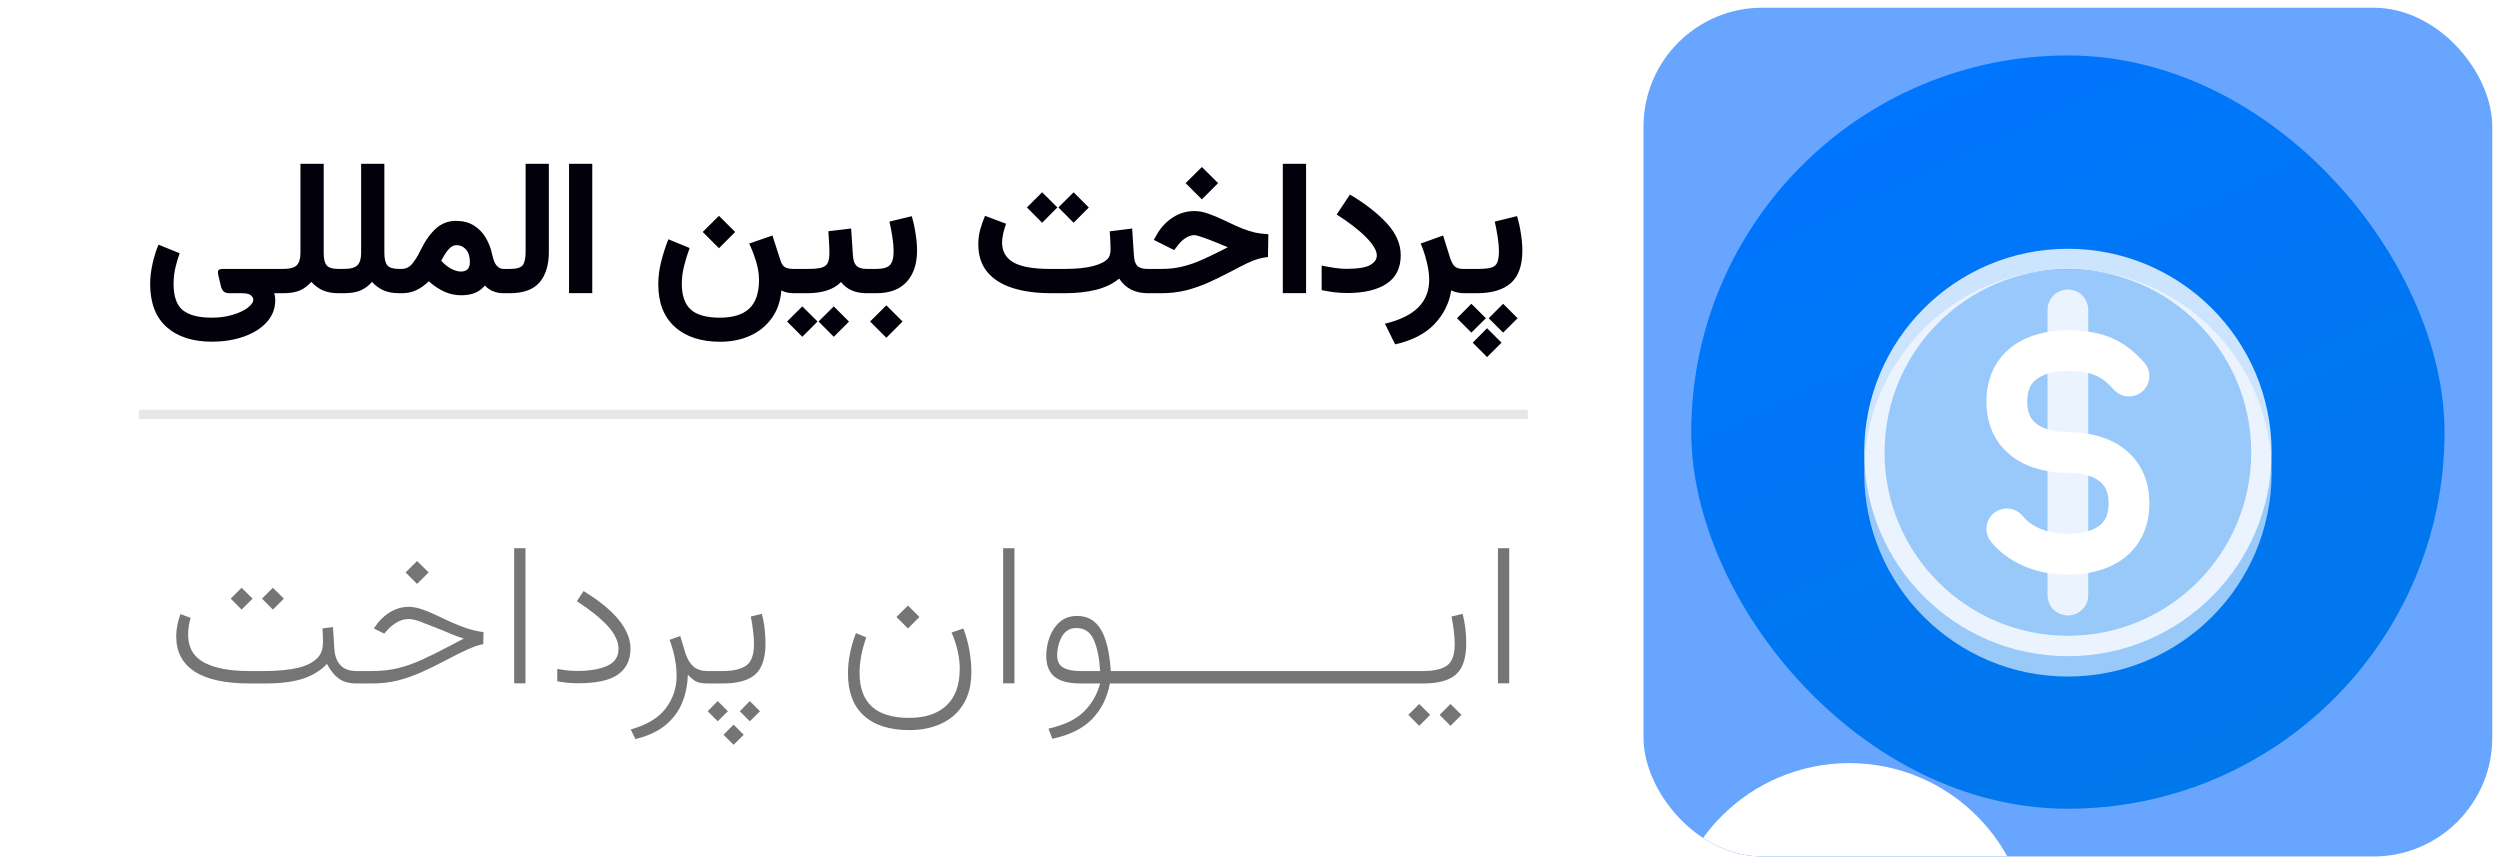 <svg width="162" height="56" viewBox="0 0 162 56" fill="none" xmlns="http://www.w3.org/2000/svg">
<g clip-path="url(#clip0_1411_863)">
<rect x="106.5" y="0.5" width="55" height="55" rx="7.7" fill="#68A5FF"/>
<g filter="url(#filter0_f_1411_863)">
<circle cx="155.587" cy="-11.463" r="11.688" fill="white"/>
</g>
<g filter="url(#filter1_f_1411_863)">
<circle cx="119.837" cy="61.138" r="11.688" fill="white"/>
</g>
<rect x="109.594" y="3.594" width="48.812" height="48.812" rx="24.406" fill="url(#paint0_linear_1411_863)"/>
</g>
<g filter="url(#filter2_dd_1411_863)">
<path d="M147.2 28C147.2 35.29 141.29 41.2 134 41.2C126.71 41.2 120.8 35.29 120.8 28C120.8 20.709 126.71 14.8 134 14.8C141.29 14.8 147.2 20.709 147.2 28Z" fill="white" fill-opacity="0.6"/>
</g>
<g filter="url(#filter3_dd_1411_863)">
<path fill-rule="evenodd" clip-rule="evenodd" d="M134 41.2C141.29 41.2 147.2 35.29 147.2 28C147.2 20.709 141.29 14.8 134 14.8C126.71 14.8 120.8 20.709 120.8 28C120.8 35.29 126.71 41.2 134 41.2ZM134 39.88C140.561 39.88 145.88 34.561 145.88 28C145.88 21.439 140.561 16.12 134 16.12C127.439 16.12 122.12 21.439 122.12 28C122.12 34.561 127.439 39.88 134 39.88Z" fill="white" fill-opacity="0.8"/>
</g>
<g filter="url(#filter4_dd_1411_863)">
<path fill-rule="evenodd" clip-rule="evenodd" d="M133.999 17.441C134.349 17.441 134.685 17.581 134.933 17.828C135.18 18.076 135.319 18.411 135.319 18.761V37.241C135.319 37.592 135.18 37.927 134.933 38.175C134.685 38.422 134.349 38.561 133.999 38.561C133.649 38.561 133.313 38.422 133.066 38.175C132.818 37.927 132.679 37.592 132.679 37.241V18.761C132.679 18.411 132.818 18.076 133.066 17.828C133.313 17.581 133.649 17.441 133.999 17.441Z" fill="white" fill-opacity="0.8"/>
</g>
<g filter="url(#filter5_dd_1411_863)">
<path fill-rule="evenodd" clip-rule="evenodd" d="M130.526 21.037C131.57 20.312 132.86 20.079 134.001 20.079C135.111 20.079 136.051 20.233 136.889 20.605C137.732 20.981 138.372 21.532 138.943 22.166C139.059 22.295 139.148 22.445 139.206 22.609C139.264 22.772 139.289 22.945 139.28 23.119C139.271 23.292 139.227 23.461 139.153 23.618C139.078 23.774 138.973 23.915 138.844 24.03C138.715 24.146 138.565 24.236 138.402 24.294C138.238 24.352 138.065 24.377 137.892 24.367C137.719 24.358 137.549 24.315 137.392 24.241C137.236 24.166 137.096 24.061 136.98 23.932C136.561 23.466 136.21 23.193 135.816 23.018C135.417 22.84 134.871 22.719 134.001 22.719C133.163 22.719 132.473 22.899 132.032 23.205C131.662 23.462 131.361 23.872 131.361 24.699C131.361 25.526 131.662 25.937 132.032 26.193C132.473 26.5 133.162 26.679 134.001 26.679C135.143 26.679 136.433 26.912 137.477 27.637C138.592 28.412 139.281 29.651 139.281 31.299C139.281 32.947 138.592 34.187 137.477 34.961C136.433 35.686 135.142 35.919 134.001 35.919C131.639 35.919 129.933 34.926 129.01 33.774C128.902 33.639 128.821 33.483 128.773 33.317C128.725 33.15 128.71 32.976 128.729 32.803C128.748 32.631 128.801 32.464 128.885 32.312C128.968 32.16 129.081 32.026 129.216 31.918C129.352 31.81 129.507 31.729 129.674 31.681C129.84 31.633 130.015 31.618 130.187 31.637C130.359 31.656 130.526 31.709 130.678 31.792C130.83 31.876 130.964 31.989 131.072 32.124C131.469 32.622 132.403 33.279 134.001 33.279C134.839 33.279 135.53 33.1 135.971 32.793C136.34 32.536 136.641 32.127 136.641 31.299C136.641 30.472 136.34 30.062 135.971 29.805C135.53 29.499 134.84 29.319 134.001 29.319C132.859 29.319 131.57 29.086 130.526 28.361C129.41 27.587 128.721 26.347 128.721 24.699C128.721 23.051 129.41 21.812 130.526 21.037Z" fill="white"/>
</g>
<path d="M11.641 16.411C11.528 16.721 11.434 17.044 11.357 17.379C11.284 17.713 11.248 18.052 11.248 18.395C11.248 19.206 11.446 19.772 11.841 20.095C12.24 20.422 12.867 20.585 13.722 20.585C14.222 20.585 14.676 20.522 15.083 20.397C15.491 20.276 15.813 20.125 16.051 19.944C16.293 19.762 16.414 19.583 16.414 19.405C16.414 19.325 16.364 19.236 16.263 19.139C16.162 19.046 15.963 19 15.664 19H14.878C14.692 19 14.559 18.958 14.478 18.873C14.402 18.788 14.347 18.679 14.315 18.546L14.158 17.881C14.114 17.695 14.111 17.574 14.152 17.518C14.196 17.457 14.297 17.427 14.454 17.427H18.187V19H17.763C17.799 19.101 17.82 19.186 17.824 19.254C17.832 19.327 17.836 19.391 17.836 19.448C17.836 19.988 17.656 20.46 17.297 20.863C16.939 21.267 16.448 21.579 15.828 21.801C15.206 22.027 14.507 22.14 13.728 22.14C12.482 22.14 11.504 21.823 10.794 21.19C10.085 20.557 9.73 19.623 9.73 18.389C9.73 17.998 9.78 17.568 9.881 17.101C9.986 16.629 10.117 16.213 10.274 15.854L11.641 16.411ZM20.177 18.268C19.959 18.51 19.713 18.694 19.439 18.819C19.165 18.939 18.796 19 18.332 19H17.951V17.427H18.344C18.779 17.427 19.076 17.346 19.233 17.185C19.39 17.02 19.469 16.76 19.469 16.405V10.616H20.976V16.405C20.976 16.78 21.04 17.044 21.169 17.197C21.302 17.351 21.556 17.427 21.931 17.427H22.125V19H21.943C21.536 19 21.193 18.938 20.915 18.812C20.637 18.688 20.391 18.506 20.177 18.268ZM24.109 18.268C23.891 18.51 23.645 18.694 23.371 18.819C23.097 18.939 22.728 19 22.264 19H21.883V17.427H22.276C22.712 17.427 23.008 17.346 23.165 17.185C23.323 17.02 23.401 16.76 23.401 16.405V10.616H24.907V16.405C24.907 16.78 24.972 17.044 25.101 17.197C25.234 17.351 25.488 17.427 25.863 17.427H26.057V19H25.875C25.468 19 25.125 18.938 24.847 18.812C24.569 18.688 24.323 18.506 24.109 18.268ZM27.781 18.226C27.531 18.476 27.265 18.667 26.983 18.8C26.7 18.933 26.398 19 26.075 19H25.815V17.427H26.039C26.317 17.423 26.549 17.302 26.734 17.064C26.924 16.826 27.097 16.542 27.255 16.211C27.549 15.606 27.88 15.139 28.247 14.808C28.618 14.477 29.049 14.312 29.541 14.312C30.001 14.312 30.39 14.413 30.709 14.614C31.027 14.812 31.284 15.076 31.477 15.407C31.671 15.733 31.808 16.088 31.889 16.471C31.965 16.834 32.066 17.084 32.191 17.221C32.32 17.359 32.463 17.427 32.62 17.427H32.784V19H32.614C32.389 19 32.173 18.96 31.967 18.879C31.761 18.798 31.58 18.673 31.423 18.504C31.229 18.73 31.007 18.891 30.757 18.988C30.507 19.085 30.219 19.133 29.892 19.133C29.497 19.133 29.128 19.054 28.785 18.897C28.446 18.74 28.112 18.516 27.781 18.226ZM28.592 16.901C28.809 17.135 29.031 17.31 29.257 17.427C29.487 17.54 29.689 17.597 29.862 17.597C30.253 17.597 30.449 17.395 30.449 16.992C30.449 16.637 30.366 16.364 30.201 16.175C30.035 15.981 29.826 15.885 29.572 15.885C29.398 15.885 29.227 15.979 29.057 16.169C28.892 16.358 28.737 16.602 28.592 16.901ZM32.542 19V17.427H33.032C33.475 17.427 33.758 17.345 33.879 17.179C34 17.01 34.06 16.723 34.06 16.32V10.616H35.566V16.314C35.566 17.161 35.367 17.82 34.968 18.292C34.568 18.764 33.921 19 33.026 19H32.542ZM36.873 10.616H38.379V18.994H36.873V10.616ZM45.536 15.032L46.588 13.985L47.641 15.032L46.588 16.084L45.536 15.032ZM49.184 18.153C49.184 17.754 49.121 17.353 48.996 16.949C48.871 16.542 48.722 16.153 48.548 15.782L50.055 15.261L50.569 16.858C50.633 17.068 50.724 17.215 50.841 17.3C50.962 17.385 51.158 17.427 51.428 17.427H51.67V19H51.452C51.275 19 51.119 18.984 50.986 18.952C50.857 18.919 50.74 18.875 50.635 18.819C50.571 19.54 50.357 20.147 49.994 20.639C49.631 21.135 49.161 21.511 48.585 21.765C48.008 22.019 47.369 22.146 46.667 22.146C45.421 22.146 44.441 21.823 43.727 21.178C43.013 20.537 42.656 19.617 42.656 18.419C42.656 17.935 42.719 17.447 42.844 16.955C42.969 16.459 43.124 15.975 43.31 15.504L44.689 16.072C44.548 16.451 44.427 16.842 44.326 17.246C44.229 17.645 44.181 18.026 44.181 18.389C44.181 19.143 44.372 19.698 44.755 20.053C45.143 20.407 45.774 20.585 46.649 20.585C47.492 20.585 48.123 20.391 48.542 20.004C48.966 19.617 49.18 19 49.184 18.153ZM56.31 19H56.164C55.422 19 54.868 18.758 54.501 18.274C54.255 18.524 53.946 18.708 53.575 18.825C53.204 18.942 52.789 19 52.329 19H51.428V17.427H52.341C52.724 17.427 53.017 17.401 53.218 17.349C53.42 17.292 53.557 17.191 53.63 17.046C53.706 16.897 53.745 16.687 53.745 16.417C53.745 16.183 53.737 15.941 53.721 15.691C53.709 15.441 53.694 15.205 53.678 14.983L55.154 14.808L55.269 16.556C55.289 16.871 55.368 17.095 55.505 17.227C55.642 17.361 55.866 17.427 56.177 17.427H56.31V19ZM53.043 20.833L54.029 19.853L55.015 20.839L54.029 21.825L53.043 20.833ZM51.004 20.833L51.99 19.853L52.977 20.833L51.99 21.825L51.004 20.833ZM59.425 16.241C59.425 17.101 59.199 17.776 58.748 18.268C58.3 18.756 57.649 19 56.794 19H56.068V17.427H56.794C57.209 17.427 57.497 17.346 57.659 17.185C57.824 17.02 57.907 16.711 57.907 16.26C57.907 16.002 57.879 15.693 57.822 15.334C57.766 14.971 57.703 14.646 57.635 14.36L59.08 14.009C59.185 14.352 59.268 14.725 59.328 15.128C59.393 15.528 59.425 15.899 59.425 16.241ZM56.382 20.833L57.435 19.786L58.487 20.833L57.435 21.886L56.382 20.833ZM68.584 13.441L69.57 12.461L70.556 13.447L69.57 14.433L68.584 13.441ZM66.545 13.441L67.531 12.461L68.517 13.441L67.531 14.433L66.545 13.441ZM69.001 19H68.124C67.148 19 66.305 18.885 65.596 18.655C64.89 18.425 64.345 18.076 63.962 17.609C63.583 17.137 63.394 16.544 63.394 15.83C63.394 15.495 63.436 15.175 63.52 14.868C63.609 14.558 63.712 14.263 63.829 13.985L65.196 14.499C65.132 14.677 65.071 14.876 65.015 15.098C64.962 15.32 64.936 15.534 64.936 15.739C64.94 16.3 65.186 16.721 65.674 17.004C66.162 17.286 66.959 17.427 68.064 17.427H68.971C69.745 17.427 70.368 17.365 70.84 17.24C71.312 17.115 71.635 16.947 71.808 16.738C71.853 16.681 71.889 16.607 71.917 16.514C71.949 16.421 71.965 16.298 71.965 16.145C71.965 15.951 71.959 15.758 71.947 15.564C71.935 15.366 71.923 15.175 71.911 14.989L73.363 14.808L73.478 16.562C73.498 16.877 73.573 17.101 73.702 17.234C73.835 17.363 74.058 17.427 74.373 17.427H74.524V19H74.373C73.55 19 72.933 18.683 72.522 18.05C72.131 18.381 71.635 18.623 71.034 18.776C70.437 18.925 69.759 19 69.001 19ZM76.829 11.868L77.882 10.821L78.934 11.868L77.882 12.92L76.829 11.868ZM74.282 19V17.427H75.268C75.728 17.427 76.158 17.381 76.557 17.288C76.96 17.195 77.368 17.06 77.779 16.883C78.19 16.705 78.642 16.491 79.134 16.241L79.563 16.018C79.495 15.993 79.416 15.963 79.328 15.927C79.243 15.887 79.11 15.83 78.928 15.758C78.521 15.592 78.186 15.465 77.924 15.376C77.666 15.284 77.49 15.237 77.398 15.237C77.22 15.237 77.039 15.294 76.853 15.407C76.668 15.52 76.508 15.663 76.375 15.836L76.085 16.205L74.766 15.546L74.984 15.159C75.25 14.711 75.593 14.352 76.013 14.082C76.432 13.812 76.896 13.677 77.404 13.677C77.694 13.677 77.999 13.735 78.317 13.852C78.64 13.965 78.981 14.108 79.34 14.281C79.803 14.507 80.191 14.683 80.501 14.808C80.812 14.929 81.094 15.018 81.348 15.074C81.606 15.126 81.886 15.161 82.189 15.177L82.165 16.653C81.931 16.681 81.717 16.723 81.523 16.78C81.33 16.832 81.098 16.923 80.828 17.052C80.558 17.181 80.191 17.369 79.727 17.615C79.231 17.877 78.747 18.113 78.275 18.323C77.807 18.528 77.327 18.694 76.835 18.819C76.343 18.939 75.815 19 75.25 19H74.282ZM83.126 10.616H84.633V18.994H83.126V10.616ZM85.643 17.209C85.897 17.262 86.169 17.31 86.46 17.355C86.75 17.399 87 17.421 87.21 17.421C87.964 17.421 88.486 17.34 88.777 17.179C89.071 17.014 89.218 16.806 89.218 16.556C89.218 16.238 88.984 15.842 88.516 15.37C88.053 14.899 87.419 14.409 86.617 13.9L87.476 12.606C88.484 13.207 89.285 13.832 89.878 14.481C90.47 15.13 90.767 15.816 90.767 16.538C90.767 17.365 90.462 17.98 89.853 18.383C89.248 18.786 88.394 18.988 87.288 18.988C86.986 18.988 86.698 18.97 86.423 18.933C86.153 18.897 85.893 18.853 85.643 18.8V17.209ZM94.04 18.819C93.91 19.645 93.549 20.371 92.957 20.996C92.364 21.625 91.513 22.065 90.404 22.315L89.745 20.978C90.733 20.736 91.457 20.379 91.916 19.907C92.38 19.436 92.612 18.847 92.612 18.141C92.612 17.786 92.559 17.399 92.455 16.98C92.354 16.56 92.223 16.161 92.061 15.782L93.513 15.261L93.967 16.713C94.06 16.992 94.167 17.181 94.288 17.282C94.413 17.379 94.59 17.427 94.82 17.427H95.056V19H94.886C94.709 19 94.548 18.982 94.403 18.946C94.261 18.909 94.14 18.867 94.04 18.819ZM96.471 20.621L97.403 19.684L98.341 20.621L97.403 21.553L96.471 20.621ZM94.415 20.621L95.346 19.684L96.284 20.621L95.346 21.553L94.415 20.621ZM95.431 22.206L96.362 21.268L97.3 22.206L96.362 23.138L95.431 22.206ZM98.304 14.003C98.409 14.346 98.492 14.719 98.552 15.122C98.617 15.526 98.649 15.899 98.649 16.241C98.649 17.197 98.401 17.897 97.905 18.341C97.409 18.78 96.679 19 95.715 19H94.814V17.427H95.715C96.098 17.427 96.391 17.403 96.592 17.355C96.798 17.302 96.939 17.193 97.016 17.028C97.092 16.863 97.131 16.607 97.131 16.26C97.131 16.002 97.103 15.693 97.046 15.334C96.99 14.971 96.927 14.646 96.859 14.36L98.304 14.003Z" fill="#02000A"/>
<line x1="9" y1="26.849" x2="99" y2="26.849" stroke="#E7E7E7" stroke-width="0.592"/>
<path d="M16.978 38.791L17.683 38.086L18.394 38.791L17.683 39.502L16.978 38.791ZM14.95 38.791L15.655 38.086L16.367 38.791L15.655 39.502L14.95 38.791ZM17.172 44.289H16.199C14.606 44.289 13.411 44.032 12.614 43.517C11.818 42.998 11.419 42.239 11.419 41.241C11.419 40.991 11.444 40.745 11.493 40.503C11.542 40.257 11.61 40.02 11.694 39.791L12.352 40.04C12.245 40.402 12.191 40.769 12.191 41.141C12.196 41.968 12.543 42.566 13.232 42.933C13.925 43.3 14.892 43.483 16.132 43.483H17.139C18.007 43.483 18.739 43.412 19.334 43.269C19.929 43.125 20.368 42.884 20.65 42.544C20.838 42.315 20.932 41.998 20.932 41.59C20.932 41.443 20.927 41.295 20.919 41.147C20.914 40.995 20.907 40.852 20.898 40.718L21.576 40.637L21.67 42.087C21.702 42.526 21.836 42.868 22.073 43.114C22.31 43.36 22.653 43.483 23.1 43.483H23.302V44.289H23.1C22.617 44.289 22.23 44.179 21.939 43.96C21.648 43.741 21.397 43.428 21.187 43.02C20.78 43.45 20.261 43.77 19.63 43.98C19.003 44.186 18.184 44.289 17.172 44.289ZM26.282 37.093L27.027 36.354L27.773 37.093L27.027 37.838L26.282 37.093ZM23.033 44.289V43.483H24.127C24.727 43.483 25.284 43.421 25.799 43.295C26.318 43.166 26.842 42.98 27.37 42.738C27.898 42.497 28.475 42.21 29.102 41.879L30.055 41.376C29.867 41.317 29.729 41.273 29.639 41.241C29.549 41.21 29.464 41.179 29.384 41.147C29.308 41.111 29.196 41.062 29.048 41C28.901 40.937 28.672 40.845 28.363 40.724C27.911 40.541 27.535 40.393 27.236 40.281C26.936 40.169 26.687 40.113 26.491 40.113C26.218 40.113 25.965 40.183 25.732 40.322C25.499 40.456 25.293 40.619 25.114 40.812L24.899 41.06L24.228 40.724L24.47 40.382C24.734 40.051 25.038 39.791 25.383 39.603C25.732 39.415 26.103 39.321 26.497 39.321C26.748 39.321 27.037 39.377 27.363 39.489C27.69 39.601 28.05 39.753 28.444 39.946C29.088 40.259 29.634 40.496 30.082 40.657C30.534 40.818 30.95 40.919 31.331 40.959L31.317 41.738C31.035 41.792 30.709 41.901 30.337 42.067C29.966 42.228 29.471 42.474 28.854 42.805C28.308 43.092 27.784 43.347 27.283 43.571C26.781 43.794 26.273 43.971 25.759 44.101C25.244 44.226 24.694 44.289 24.107 44.289H23.033ZM33.318 35.522H34.05V44.282H33.318V35.522ZM36.111 43.343C36.348 43.387 36.569 43.421 36.775 43.443C36.986 43.466 37.187 43.477 37.379 43.477C38.203 43.477 38.858 43.367 39.346 43.148C39.834 42.928 40.078 42.562 40.078 42.047C40.078 41.563 39.843 41.067 39.373 40.556C38.903 40.046 38.239 39.514 37.379 38.959L37.816 38.301C38.854 38.936 39.619 39.565 40.112 40.187C40.608 40.809 40.857 41.422 40.857 42.027C40.857 42.761 40.588 43.32 40.051 43.705C39.514 44.085 38.653 44.276 37.467 44.276C37.225 44.276 36.988 44.264 36.755 44.242C36.527 44.215 36.312 44.184 36.111 44.148V43.343ZM44.576 43.718C44.553 44.372 44.43 44.976 44.207 45.531C43.983 46.086 43.627 46.567 43.139 46.974C42.656 47.382 42.002 47.688 41.179 47.894L40.87 47.27C41.922 46.974 42.681 46.516 43.146 45.894C43.611 45.276 43.844 44.58 43.844 43.806C43.844 43.439 43.806 43.058 43.73 42.664C43.658 42.271 43.544 41.87 43.388 41.463L44.079 41.214L44.428 42.369C44.558 42.745 44.735 43.025 44.959 43.208C45.182 43.392 45.471 43.483 45.825 43.483H46.086V44.289H45.885C45.491 44.289 45.207 44.233 45.032 44.121C44.862 44.005 44.71 43.871 44.576 43.718ZM47.939 46.088L48.59 45.43L49.248 46.088L48.59 46.739L47.939 46.088ZM45.858 46.088L46.509 45.43L47.167 46.088L46.509 46.739L45.858 46.088ZM46.885 47.612L47.536 46.954L48.194 47.612L47.536 48.263L46.885 47.612ZM49.369 39.778C49.454 40.096 49.515 40.422 49.55 40.758C49.586 41.094 49.604 41.407 49.604 41.698C49.604 42.638 49.385 43.304 48.946 43.698C48.512 44.092 47.803 44.289 46.818 44.289H45.818V43.483H46.818C47.498 43.483 48.009 43.367 48.349 43.134C48.689 42.897 48.859 42.425 48.859 41.718C48.859 41.472 48.839 41.192 48.798 40.879C48.763 40.561 48.714 40.252 48.651 39.952L49.369 39.778ZM58.09 39.979L58.835 39.241L59.58 39.979L58.835 40.724L58.09 39.979ZM61.661 40.986L62.426 40.724C62.61 41.212 62.742 41.693 62.822 42.168C62.903 42.638 62.943 43.099 62.943 43.551C62.943 44.374 62.773 45.063 62.433 45.618C62.093 46.178 61.621 46.598 61.017 46.88C60.417 47.167 59.721 47.31 58.929 47.31C57.644 47.31 56.66 46.997 55.975 46.37C55.29 45.748 54.948 44.84 54.948 43.645C54.948 42.79 55.12 41.917 55.465 41.026L56.136 41.302C55.845 42.112 55.7 42.882 55.7 43.611C55.7 45.549 56.769 46.518 58.909 46.518C59.951 46.518 60.757 46.252 61.325 45.719C61.898 45.191 62.187 44.401 62.191 43.349C62.191 42.951 62.144 42.555 62.05 42.161C61.961 41.767 61.831 41.376 61.661 40.986ZM65.004 35.522H65.736V44.282H65.004V35.522ZM72.812 44.289V43.483H73.369V44.289H72.812ZM69.804 39.912C70.467 39.912 70.975 40.201 71.328 40.778C71.682 41.355 71.899 42.257 71.979 43.483H72.953V44.289H71.919C71.749 45.206 71.368 45.972 70.778 46.585C70.191 47.198 69.33 47.628 68.193 47.874L67.938 47.216C68.945 46.992 69.706 46.63 70.22 46.129C70.735 45.627 71.091 45.014 71.288 44.289H70.039C69.256 44.289 68.685 44.141 68.327 43.846C67.974 43.551 67.797 43.103 67.797 42.503C67.797 42.078 67.871 41.669 68.019 41.275C68.166 40.877 68.388 40.55 68.683 40.295C68.983 40.04 69.357 39.912 69.804 39.912ZM71.288 43.483C71.239 42.642 71.102 41.968 70.878 41.463C70.654 40.953 70.276 40.697 69.744 40.697C69.489 40.697 69.281 40.762 69.119 40.892C68.958 41.017 68.833 41.179 68.743 41.376C68.654 41.568 68.591 41.763 68.555 41.96C68.52 42.157 68.502 42.327 68.502 42.47C68.502 42.837 68.632 43.099 68.891 43.255C69.151 43.407 69.511 43.483 69.972 43.483H71.288ZM73.1 44.289V43.483H76.994V44.289H73.1ZM76.725 44.289V43.483H80.619V44.289H76.725ZM80.351 44.289V43.483H84.244V44.289H80.351ZM83.976 44.289V43.483H87.87V44.289H83.976ZM87.601 44.289V43.483H91.495V44.289H87.601ZM94.777 39.778C94.862 40.096 94.923 40.422 94.959 40.758C94.994 41.094 95.012 41.407 95.012 41.698C95.012 42.638 94.793 43.304 94.354 43.698C93.92 44.092 93.211 44.289 92.226 44.289H91.226V43.483H92.226C92.907 43.483 93.417 43.367 93.757 43.134C94.097 42.897 94.267 42.425 94.267 41.718C94.267 41.472 94.247 41.192 94.207 40.879C94.171 40.561 94.122 40.252 94.059 39.952L94.777 39.778ZM93.287 46.323L93.992 45.618L94.704 46.323L93.992 47.035L93.287 46.323ZM91.26 46.323L91.965 45.618L92.676 46.323L91.965 47.035L91.26 46.323ZM97.067 35.522H97.798V44.282H97.067V35.522Z" fill="#757575"/>
<defs>
<filter id="filter0_f_1411_863" x="115.025" y="-52.025" width="81.125" height="81.125" filterUnits="userSpaceOnUse" color-interpolation-filters="sRGB">
<feFlood flood-opacity="0" result="BackgroundImageFix"/>
<feBlend mode="normal" in="SourceGraphic" in2="BackgroundImageFix" result="shape"/>
<feGaussianBlur stdDeviation="14.438" result="effect1_foregroundBlur_1411_863"/>
</filter>
<filter id="filter1_f_1411_863" x="79.275" y="20.575" width="81.125" height="81.125" filterUnits="userSpaceOnUse" color-interpolation-filters="sRGB">
<feFlood flood-opacity="0" result="BackgroundImageFix"/>
<feBlend mode="normal" in="SourceGraphic" in2="BackgroundImageFix" result="shape"/>
<feGaussianBlur stdDeviation="14.438" result="effect1_foregroundBlur_1411_863"/>
</filter>
<filter id="filter2_dd_1411_863" x="118.16" y="14.14" width="31.68" height="31.68" filterUnits="userSpaceOnUse" color-interpolation-filters="sRGB">
<feFlood flood-opacity="0" result="BackgroundImageFix"/>
<feColorMatrix in="SourceAlpha" type="matrix" values="0 0 0 0 0 0 0 0 0 0 0 0 0 0 0 0 0 0 127 0" result="hardAlpha"/>
<feOffset dy="1.98"/>
<feGaussianBlur stdDeviation="1.32"/>
<feColorMatrix type="matrix" values="0 0 0 0 0 0 0 0 0 0 0 0 0 0 0 0 0 0 0.2 0"/>
<feBlend mode="normal" in2="BackgroundImageFix" result="effect1_dropShadow_1411_863"/>
<feColorMatrix in="SourceAlpha" type="matrix" values="0 0 0 0 0 0 0 0 0 0 0 0 0 0 0 0 0 0 127 0" result="hardAlpha"/>
<feOffset dy="0.66"/>
<feGaussianBlur stdDeviation="0.66"/>
<feColorMatrix type="matrix" values="0 0 0 0 0 0 0 0 0 0 0 0 0 0 0 0 0 0 0.1 0"/>
<feBlend mode="normal" in2="effect1_dropShadow_1411_863" result="effect2_dropShadow_1411_863"/>
<feBlend mode="normal" in="SourceGraphic" in2="effect2_dropShadow_1411_863" result="shape"/>
</filter>
<filter id="filter3_dd_1411_863" x="119.48" y="14.14" width="29.04" height="29.04" filterUnits="userSpaceOnUse" color-interpolation-filters="sRGB">
<feFlood flood-opacity="0" result="BackgroundImageFix"/>
<feColorMatrix in="SourceAlpha" type="matrix" values="0 0 0 0 0 0 0 0 0 0 0 0 0 0 0 0 0 0 127 0" result="hardAlpha"/>
<feOffset dy="0.66"/>
<feGaussianBlur stdDeviation="0.66"/>
<feColorMatrix type="matrix" values="0 0 0 0 0 0 0 0 0 0 0 0 0 0 0 0 0 0 0.2 0"/>
<feBlend mode="normal" in2="BackgroundImageFix" result="effect1_dropShadow_1411_863"/>
<feColorMatrix in="SourceAlpha" type="matrix" values="0 0 0 0 0 0 0 0 0 0 0 0 0 0 0 0 0 0 127 0" result="hardAlpha"/>
<feOffset dy="0.66"/>
<feGaussianBlur stdDeviation="0.33"/>
<feColorMatrix type="matrix" values="0 0 0 0 0 0 0 0 0 0 0 0 0 0 0 0 0 0 0.1 0"/>
<feBlend mode="normal" in2="effect1_dropShadow_1411_863" result="effect2_dropShadow_1411_863"/>
<feBlend mode="normal" in="SourceGraphic" in2="effect2_dropShadow_1411_863" result="shape"/>
</filter>
<filter id="filter4_dd_1411_863" x="131.359" y="16.781" width="5.28" height="23.76" filterUnits="userSpaceOnUse" color-interpolation-filters="sRGB">
<feFlood flood-opacity="0" result="BackgroundImageFix"/>
<feColorMatrix in="SourceAlpha" type="matrix" values="0 0 0 0 0 0 0 0 0 0 0 0 0 0 0 0 0 0 127 0" result="hardAlpha"/>
<feOffset dy="0.66"/>
<feGaussianBlur stdDeviation="0.66"/>
<feColorMatrix type="matrix" values="0 0 0 0 0 0 0 0 0 0 0 0 0 0 0 0 0 0 0.2 0"/>
<feBlend mode="normal" in2="BackgroundImageFix" result="effect1_dropShadow_1411_863"/>
<feColorMatrix in="SourceAlpha" type="matrix" values="0 0 0 0 0 0 0 0 0 0 0 0 0 0 0 0 0 0 127 0" result="hardAlpha"/>
<feOffset dy="0.66"/>
<feGaussianBlur stdDeviation="0.33"/>
<feColorMatrix type="matrix" values="0 0 0 0 0 0 0 0 0 0 0 0 0 0 0 0 0 0 0.1 0"/>
<feBlend mode="normal" in2="effect1_dropShadow_1411_863" result="effect2_dropShadow_1411_863"/>
<feBlend mode="normal" in="SourceGraphic" in2="effect2_dropShadow_1411_863" result="shape"/>
</filter>
<filter id="filter5_dd_1411_863" x="127.401" y="19.419" width="13.201" height="18.48" filterUnits="userSpaceOnUse" color-interpolation-filters="sRGB">
<feFlood flood-opacity="0" result="BackgroundImageFix"/>
<feColorMatrix in="SourceAlpha" type="matrix" values="0 0 0 0 0 0 0 0 0 0 0 0 0 0 0 0 0 0 127 0" result="hardAlpha"/>
<feOffset dy="0.66"/>
<feGaussianBlur stdDeviation="0.66"/>
<feColorMatrix type="matrix" values="0 0 0 0 0 0 0 0 0 0 0 0 0 0 0 0 0 0 0.2 0"/>
<feBlend mode="normal" in2="BackgroundImageFix" result="effect1_dropShadow_1411_863"/>
<feColorMatrix in="SourceAlpha" type="matrix" values="0 0 0 0 0 0 0 0 0 0 0 0 0 0 0 0 0 0 127 0" result="hardAlpha"/>
<feOffset dy="0.66"/>
<feGaussianBlur stdDeviation="0.33"/>
<feColorMatrix type="matrix" values="0 0 0 0 0 0 0 0 0 0 0 0 0 0 0 0 0 0 0.1 0"/>
<feBlend mode="normal" in2="effect1_dropShadow_1411_863" result="effect2_dropShadow_1411_863"/>
<feBlend mode="normal" in="SourceGraphic" in2="effect2_dropShadow_1411_863" result="shape"/>
</filter>
<linearGradient id="paint0_linear_1411_863" x1="120.8" y1="1.6" x2="147.475" y2="58.8" gradientUnits="userSpaceOnUse">
<stop stop-color="#0075FF"/>
<stop offset="1" stop-color="#0078E7"/>
</linearGradient>
<clipPath id="clip0_1411_863">
<rect x="106.5" y="0.5" width="55" height="55" rx="7.7" fill="white"/>
</clipPath>
</defs>
</svg>
